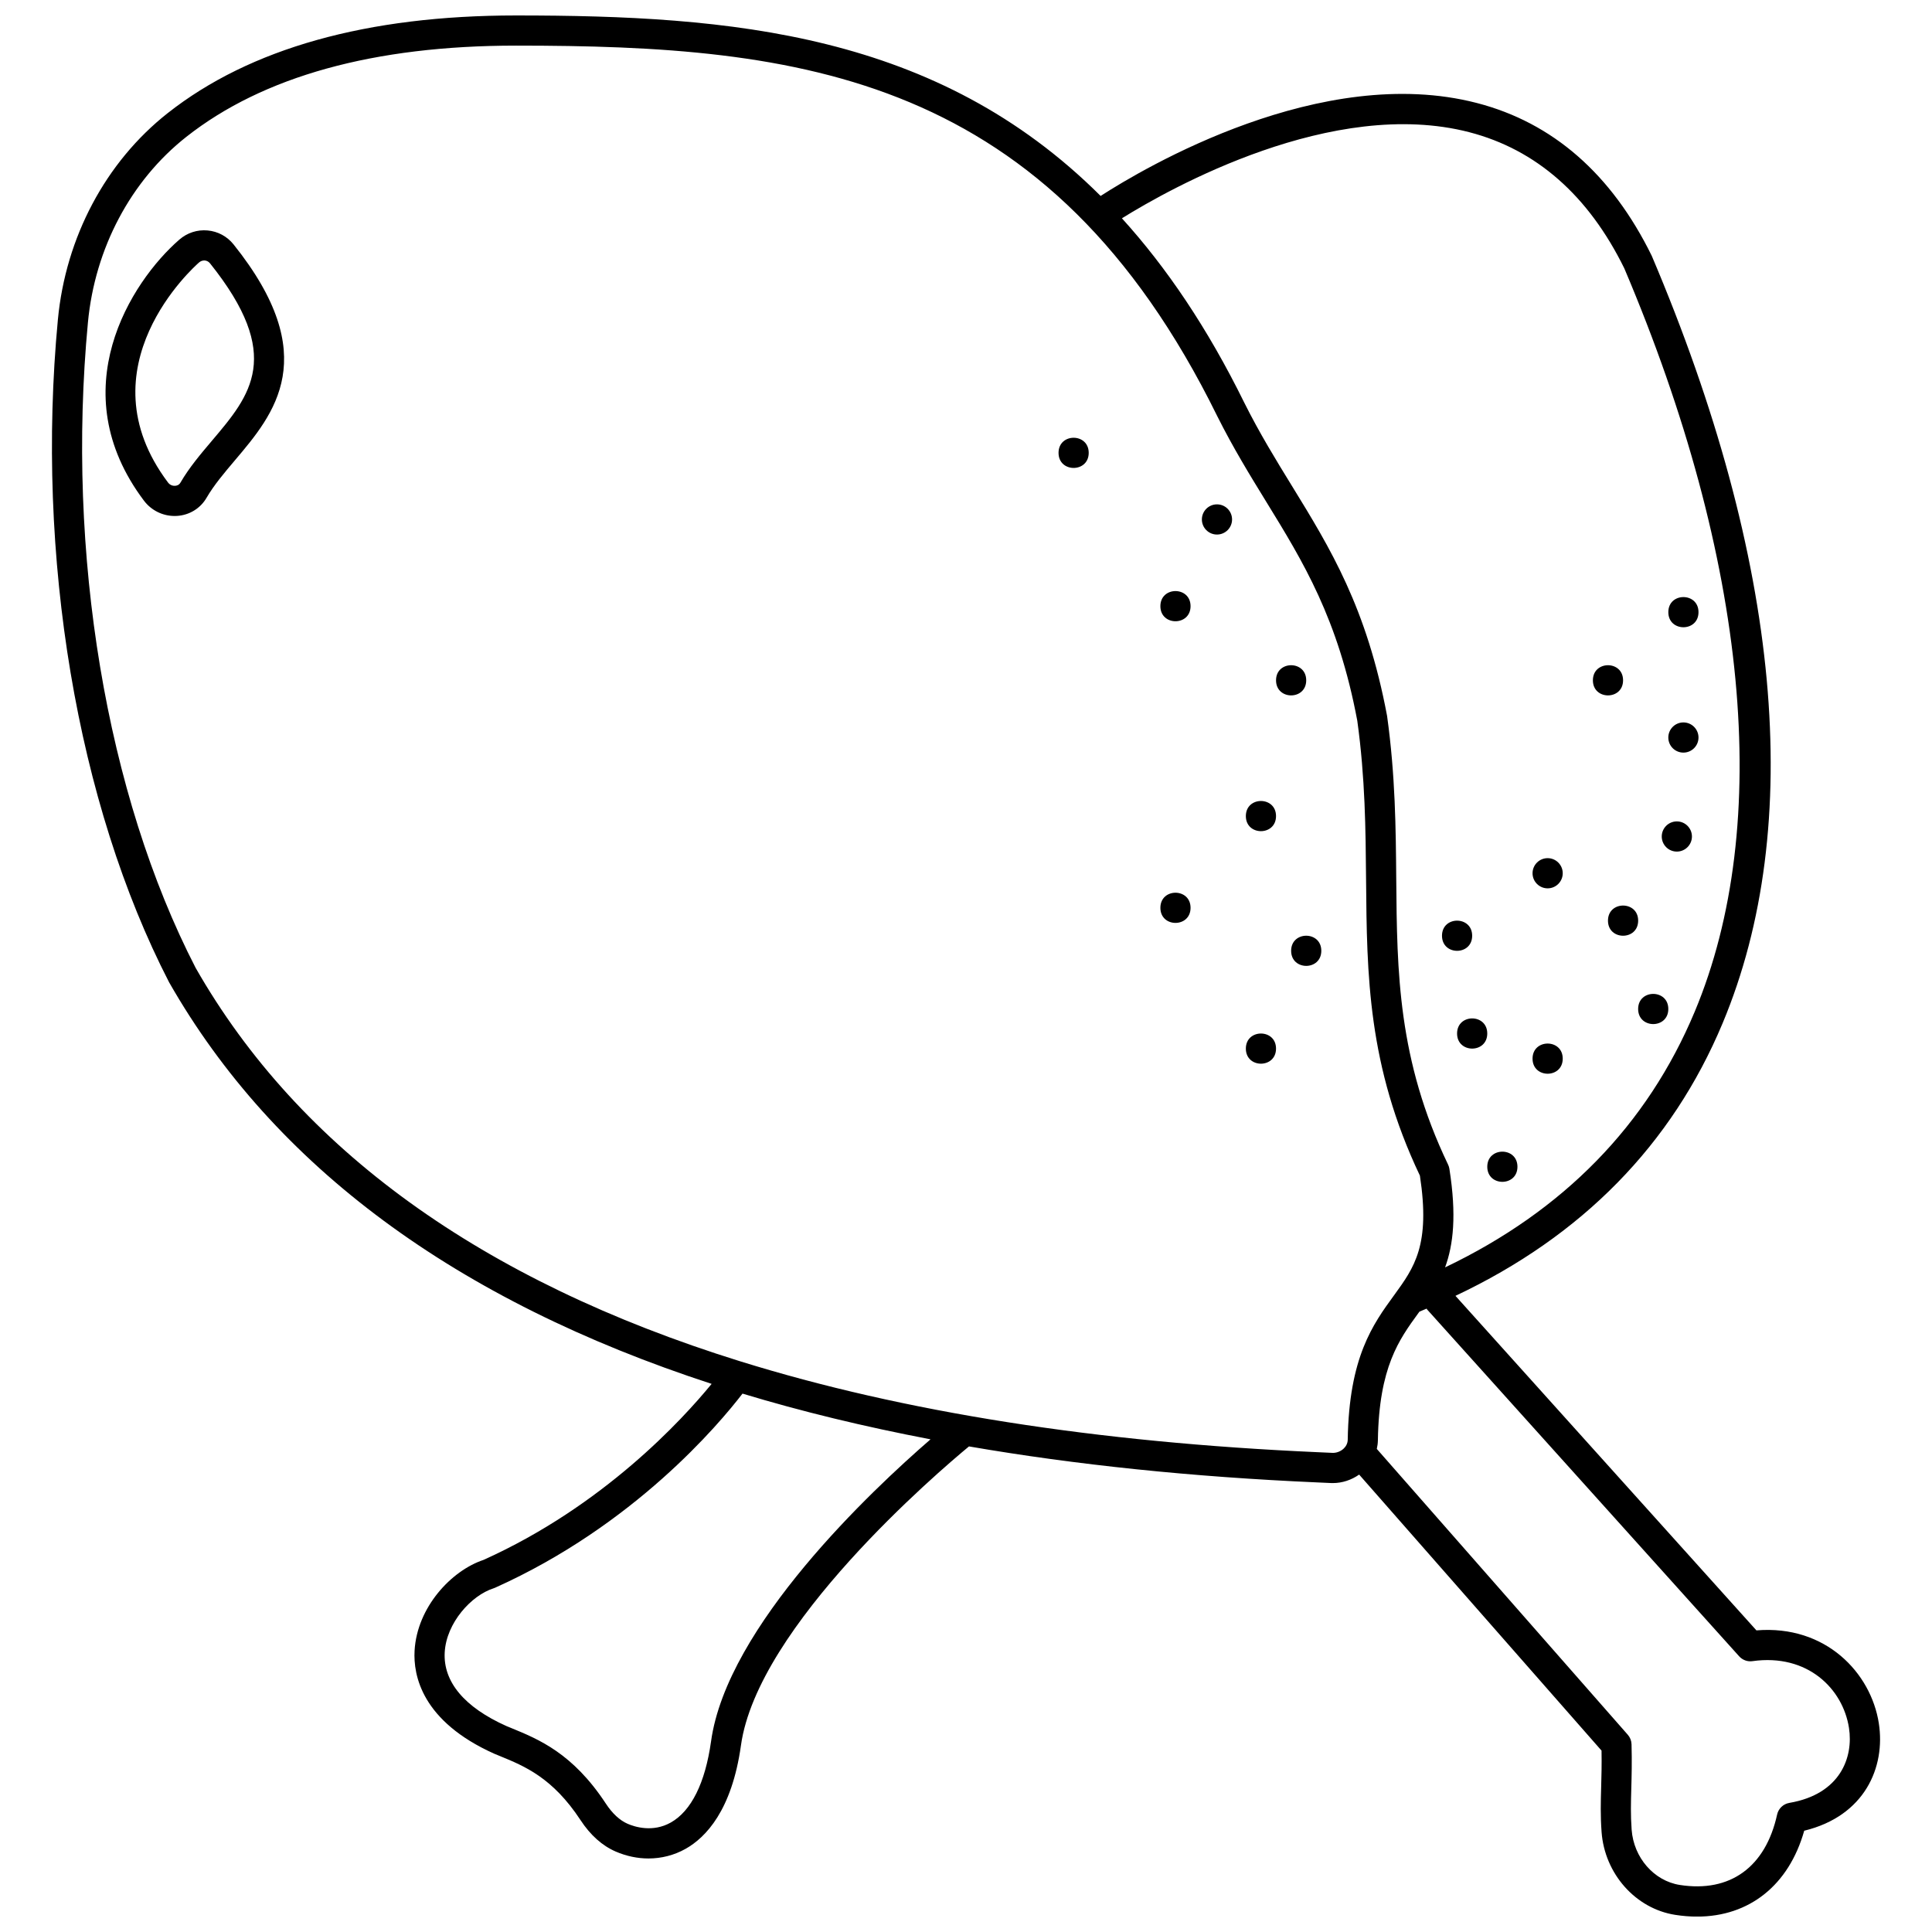 <?xml version="1.0" encoding="UTF-8"?>
<!-- Uploaded to: ICON Repo, www.svgrepo.com, Generator: ICON Repo Mixer Tools -->
<svg width="800px" height="800px" version="1.1" viewBox="144 144 512 512" xmlns="http://www.w3.org/2000/svg">
 <defs>
  <clipPath id="a">
   <path d="m157 148.09h486v503.81h-486z"/>
  </clipPath>
 </defs>
 <path d="m199.01 205.07c-2.727-0.246-5.406 0.621-7.5 2.445-12.832 11.176-31.305 40.012-9.363 69.164 1.934 2.57 4.941 4.062 8.137 4.062 0.203 0 0.41-0.008 0.617-0.02 3.277-0.195 6.211-1.992 7.836-4.797 1.961-3.371 4.668-6.57 7.535-9.957 10.402-12.273 23.352-27.555-0.375-57.195-1.719-2.141-4.164-3.457-6.887-3.703zm1.156 55.73c-2.973 3.504-6.039 7.125-8.352 11.113-0.371 0.641-0.969 0.805-1.398 0.828-0.773 0.055-1.445-0.281-1.887-0.867-22.992-30.555 6.945-57.207 8.23-58.324 0.387-0.336 0.863-0.52 1.355-0.52 0.059 0 0.121 0 0.176 0.008 0.375 0.035 0.918 0.188 1.359 0.738 19.613 24.492 10.766 34.938 0.516 47.023z"/>
 <g clip-path="url(#a)">
  <path d="m641.91 600.7c-2.07-13.352-14.055-26.145-32.441-24.633l-79.758-88.656c33.523-15.812 57.332-40.051 70.797-72.242 21.941-52.465 15.477-122.73-18.785-203.39-10.641-21.664-26.238-35.285-46.355-40.488-41.152-10.656-88.004 17.102-99.691 24.637-43.434-43.297-98.078-47.832-154.93-47.832-39.453 0-70.512 8.707-92.312 25.887-16.426 12.945-27.031 32.887-29.094 54.707-5.922 62.688 5.062 128.28 29.469 175.62 27.836 48.777 75.992 84.332 143.78 106.43-7.762 9.484-28.695 32.352-60.449 46.648-8.512 2.828-17.621 12.527-18.273 24.055-0.367 6.508 1.883 18.711 21.176 27.336l1.41 0.578c6.562 2.688 13.996 5.738 21.387 16.984 2.617 3.988 5.754 6.793 9.324 8.336 2.836 1.227 5.789 1.836 8.695 1.836 3.426 0 6.789-0.852 9.805-2.543 5.367-3.012 12.266-10.195 14.684-27.344 4.352-31.727 52.402-72.664 60.441-79.312 28.32 4.887 59.074 8.082 92.27 9.539l3.602 0.164c0.184 0.008 0.367 0.012 0.547 0.012 2.508 0 4.941-0.82 6.981-2.25l64.234 73.148c0.066 3.789-0.016 6.82-0.102 9.762-0.109 3.836-0.207 7.461 0.113 11.805 0.812 11.082 9.016 20.32 19.504 21.961 1.992 0.312 3.926 0.465 5.801 0.465 13.832 0 24.324-8.316 28.398-22.762 16.07-3.906 21.57-16.852 19.773-28.445zm-108.52-421.66c17.746 4.598 31.594 16.801 41.062 36.07 32.832 77.316 39.465 147.27 18.672 196.98-12.578 30.074-34.832 52.816-66.164 67.781 2.195-5.984 3.082-13.852 1.141-26.133-0.059-0.383-0.176-0.75-0.344-1.105-13.336-27.824-13.531-51.027-13.738-75.59-0.113-13.512-0.23-27.484-2.43-43.328-5.383-28.684-15.031-44.383-25.246-60.996-4.199-6.828-8.539-13.891-12.578-21.969-9.789-19.898-20.676-35.93-32.445-48.898 12.816-7.969 55.883-32.188 92.07-22.816zm-200.96 426.48c-1.547 10.996-5.242 18.422-10.672 21.473-4.789 2.688-9.582 1.133-11.41 0.34-2.109-0.914-4.07-2.731-5.816-5.391-8.754-13.32-17.785-17.016-25.039-19.992l-1.277-0.523c-11.145-4.981-16.801-11.742-16.363-19.547 0.441-7.82 7.051-15.082 12.938-16.957 0.148-0.047 0.289-0.102 0.426-0.164 36.816-16.523 59.32-43.324 65.555-51.438 15.605 4.731 32.238 8.754 49.828 12.117-15.516 13.441-53.977 49.496-58.168 80.082zm164.6-76.5-3.617-0.164c-58.934-2.594-110-10.656-153.12-24.055-0.082-0.023-0.16-0.059-0.242-0.074-68.453-21.32-116.77-56.156-144.21-104.24-23.656-45.887-34.324-109.83-28.539-171.05 1.855-19.656 11.363-37.578 26.082-49.176 20.359-16.039 49.75-24.172 87.363-24.172 75.25 0 141.17 7.391 185.85 98.215 4.211 8.414 8.645 15.625 12.93 22.602 9.82 15.969 19.094 31.051 24.168 58.094 2.098 15.145 2.215 28.852 2.328 42.113 0.211 25.32 0.41 49.25 14.266 78.441 2.812 18.434-1.461 24.297-6.848 31.703-5.594 7.68-11.934 16.391-12.277 38.27-0.016 1.133-0.605 1.914-1.094 2.379-0.816 0.762-1.953 1.176-3.035 1.117zm121.16 92.766c-1.602 0.273-2.883 1.496-3.234 3.082-3.062 13.941-12.465 20.742-25.789 18.664-6.852-1.074-12.223-7.234-12.766-14.645-0.289-3.938-0.195-7.211-0.09-10.992 0.09-3.25 0.191-6.938 0.062-11.641-0.023-0.93-0.375-1.828-0.992-2.527l-66.516-75.75c0.176-0.754 0.277-1.535 0.289-2.328 0.301-19.344 5.609-26.637 10.746-33.688 0.09-0.121 0.172-0.238 0.262-0.359 0.645-0.262 1.266-0.535 1.902-0.801 0.055 0.07 0.07 0.156 0.133 0.223l82.695 91.914c0.887 0.988 2.203 1.477 3.523 1.285 14.637-2.055 23.984 7.352 25.582 17.699 1.199 7.719-2.227 17.551-15.809 19.863z"/>
 </g>
 <path d="m432.52 264.01c0 5.332-7.996 5.332-7.996 0 0-5.332 7.996-5.332 7.996 0"/>
 <path d="m466.51 277.66c-2.207 0-4 1.793-4 4 0 2.207 1.793 4 4 4 2.207 0 4-1.793 4-4-0.004-2.215-1.793-4-4-4z"/>
 <path d="m459.51 304.64c0 5.332-7.996 5.332-7.996 0s7.996-5.332 7.996 0"/>
 <path d="m490.16 324.29c0 5.332-7.996 5.332-7.996 0s7.996-5.332 7.996 0"/>
 <path d="m482.16 360.27c0 5.328-7.996 5.328-7.996 0 0-5.332 7.996-5.332 7.996 0"/>
 <path d="m494.16 395.97c0 5.332-7.996 5.332-7.996 0 0-5.328 7.996-5.328 7.996 0"/>
 <path d="m459.51 384.58c0 5.332-7.996 5.332-7.996 0s7.996-5.332 7.996 0"/>
 <path d="m482.16 421.89c0 5.332-7.996 5.332-7.996 0 0-5.328 7.996-5.328 7.996 0"/>
 <path d="m546.14 453.2c0 5.332-7.996 5.332-7.996 0 0-5.332 7.996-5.332 7.996 0"/>
 <path d="m558.14 424.55c0 5.332-8 5.332-8 0s8-5.332 8 0"/>
 <path d="m538.14 417.89c0 5.332-8 5.332-8 0s8-5.332 8 0"/>
 <path d="m534.14 391.98c0 5.332-7.996 5.332-7.996 0 0-5.332 7.996-5.332 7.996 0"/>
 <path d="m586.12 411.39c0 5.332-7.996 5.332-7.996 0 0-5.328 7.996-5.328 7.996 0"/>
 <path d="m578.13 387.98c0 5.332-8 5.332-8 0 0-5.332 8-5.332 8 0"/>
 <path d="m554.14 379.42c2.207 0 4-1.793 4-4s-1.793-4-4-4-4 1.793-4 4 1.793 4 4 4z"/>
 <path d="m588.38 369.68c2.207 0 4-1.793 4-4s-1.793-4-4-4-4 1.793-4 4c0.004 2.215 1.793 4 4 4z"/>
 <path d="m590.12 343.45c2.207 0 4-1.793 4-4 0-2.207-1.793-4-4-4s-4 1.793-4 4c0 2.215 1.789 4 4 4z"/>
 <path d="m574.13 324.29c0 5.332-7.996 5.332-7.996 0s7.996-5.332 7.996 0"/>
 <path d="m594.12 306.23c0 5.328-7.996 5.328-7.996 0 0-5.332 7.996-5.332 7.996 0"/>
</svg>